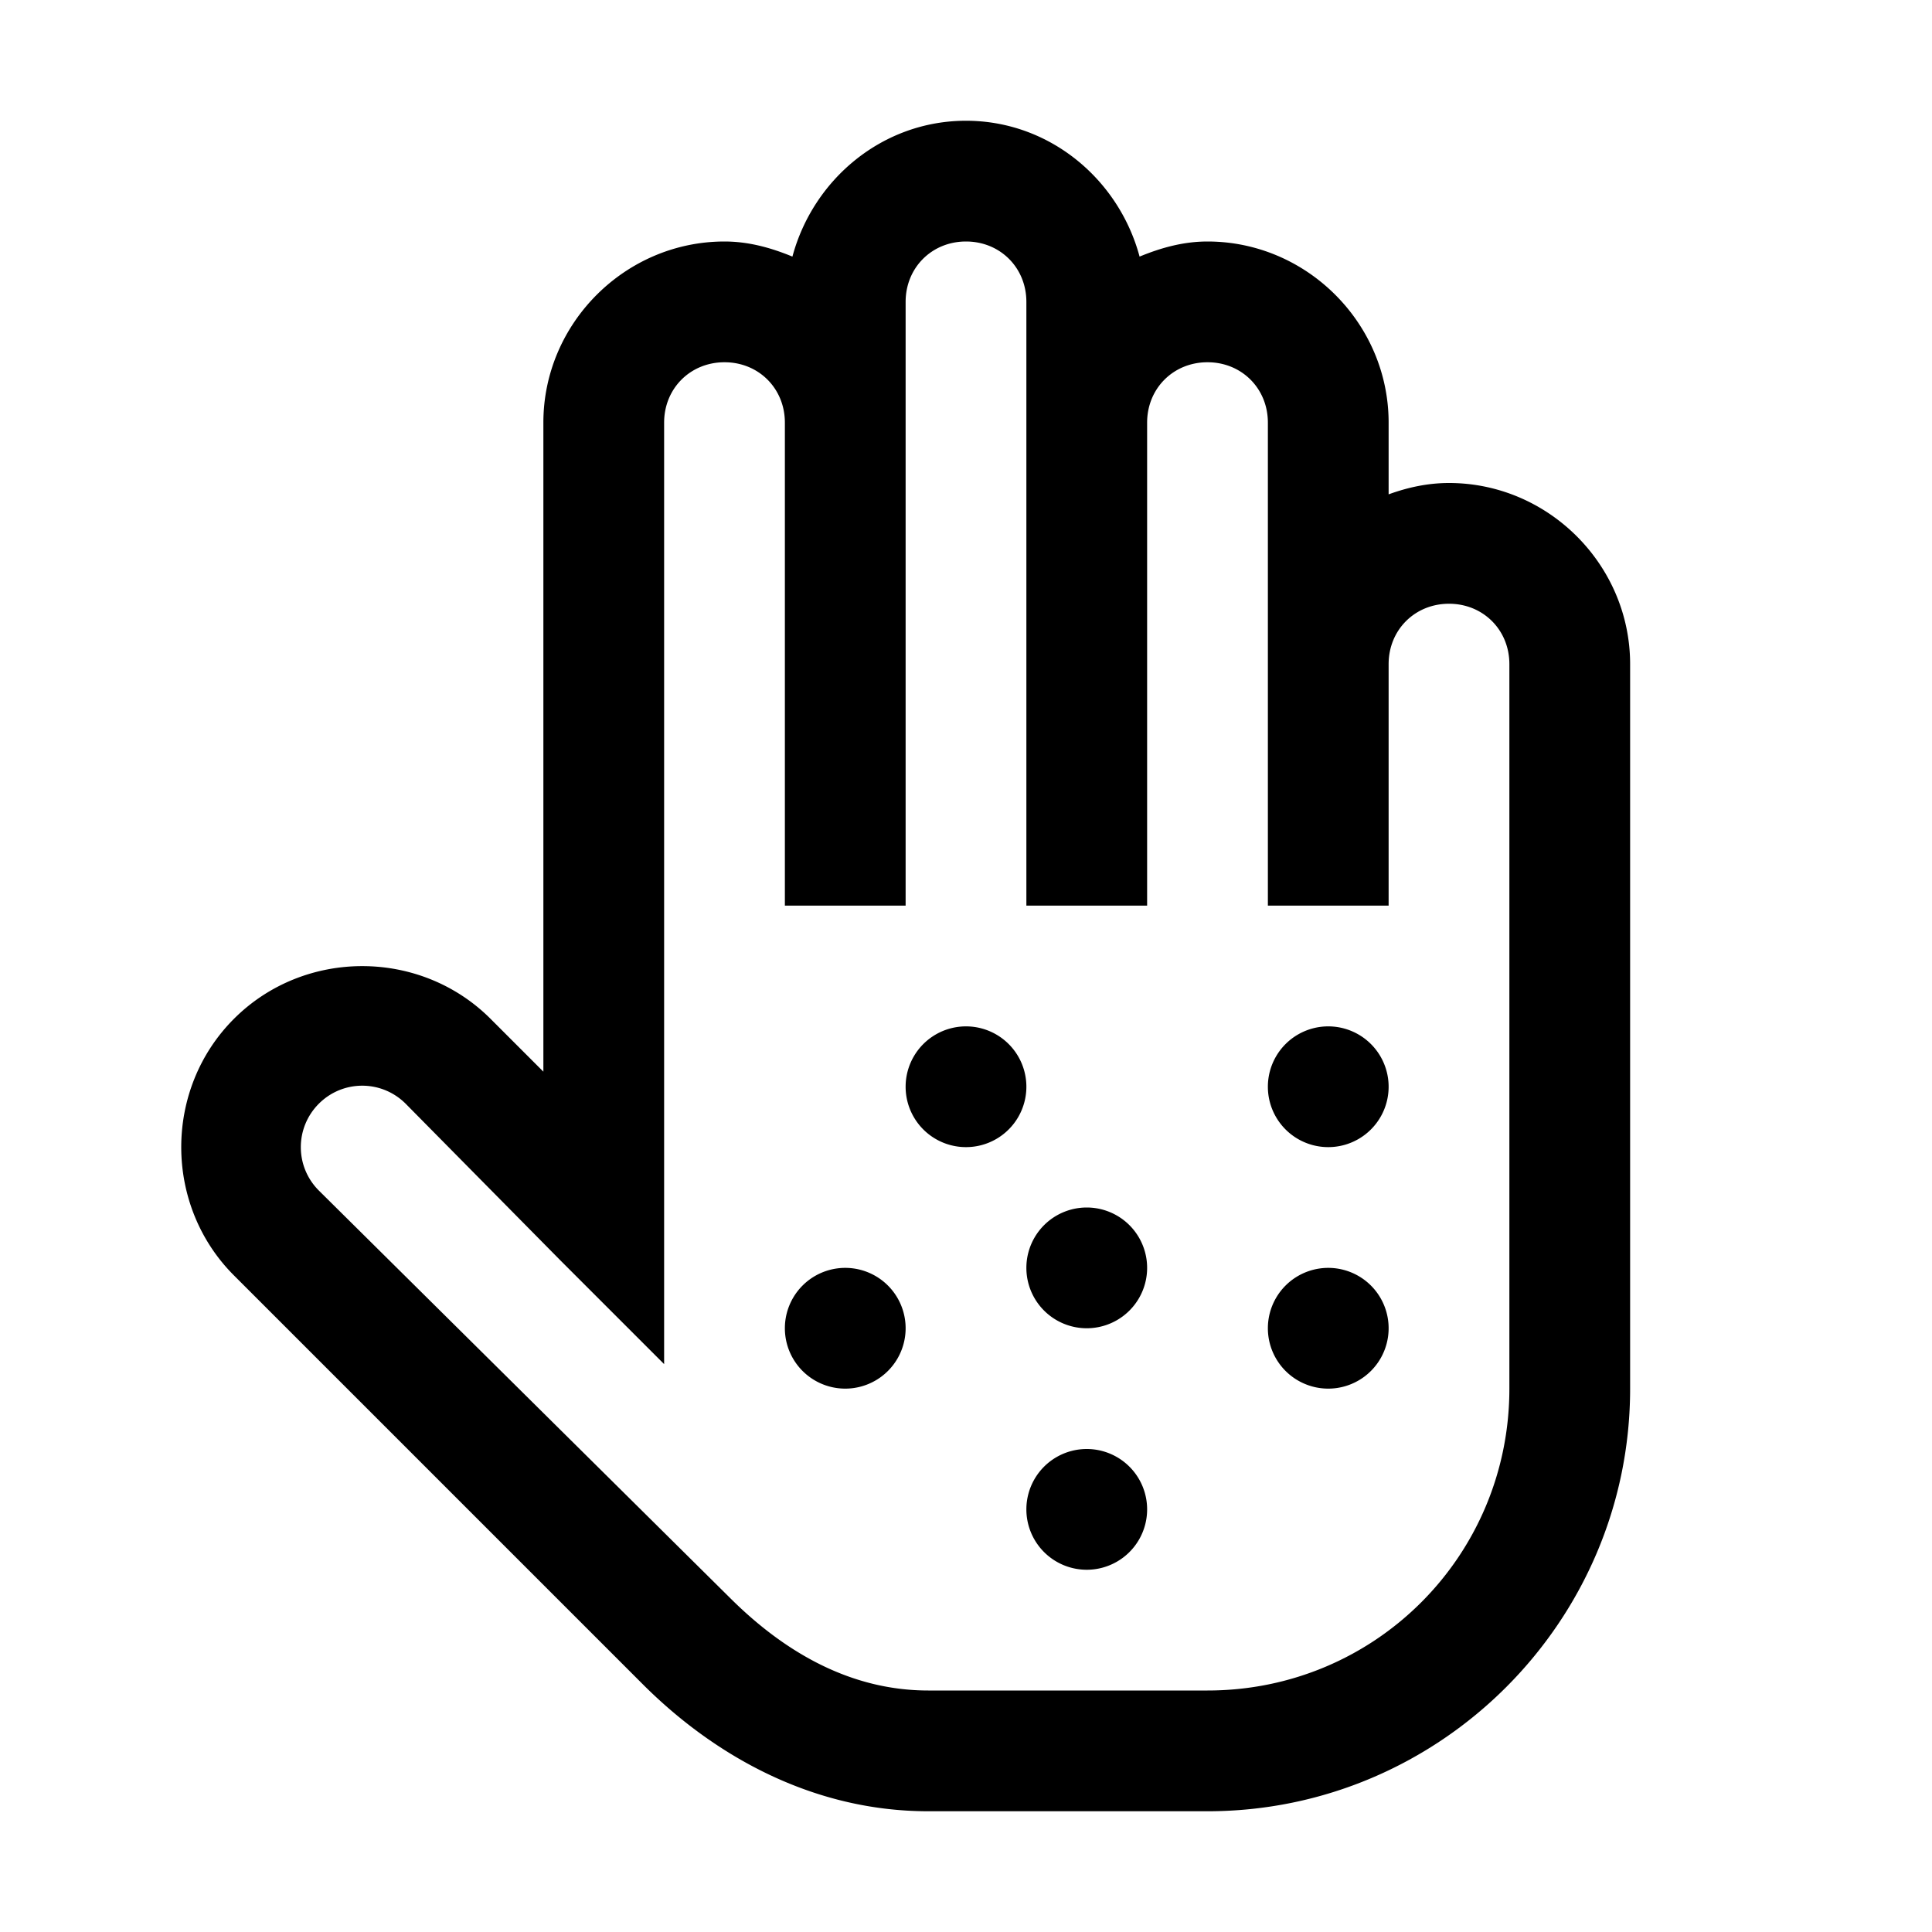 <svg xmlns="http://www.w3.org/2000/svg" viewBox="0 0 32 32" height="800px" width="800px" fill="#000000"><path d="M 16 2 C 14.617 2 13.469 2.969 13.125 4.25 C 12.773 4.105 12.402 4 12 4 C 10.355 4 9 5.355 9 7 L 9 17.75 L 8.125 16.875 C 6.961 15.711 5.039 15.711 3.875 16.875 C 2.711 18.039 2.711 19.961 3.875 21.125 L 10.656 27.906 C 11.832 29.078 13.457 30 15.375 30 L 20 30 C 23.855 30 27 26.855 27 23 L 27 11 C 27 9.355 25.645 8 24 8 C 23.648 8 23.316 8.073 23 8.188 L 23 7 C 23 5.355 21.645 4 20 4 C 19.598 4 19.227 4.105 18.875 4.25 C 18.531 2.969 17.383 2 16 2 z M 16 4 C 16.566 4 17 4.434 17 5 L 17 15 L 19 15 L 19 7 C 19 6.434 19.434 6 20 6 C 20.566 6 21 6.434 21 7 L 21 15 L 23 15 L 23 11 C 23 10.434 23.434 10 24 10 C 24.566 10 25 10.434 25 11 L 25 23 C 25 25.773 22.773 28 20 28 L 15.375 28 C 14.102 28 13.008 27.379 12.094 26.469 L 5.281 19.719 C 4.883 19.321 4.883 18.68 5.281 18.281 C 5.679 17.883 6.32 17.883 6.719 18.281 L 9.281 20.875 L 11 22.594 L 11 7 C 11 6.434 11.434 6 12 6 C 12.566 6 13 6.434 13 7 L 13 15 L 15 15 L 15 5 C 15 4.434 15.434 4 16 4 z M 16 17 A 1 1 0 0 0 16 19 A 1 1 0 0 0 16 17 z M 22 17 A 1 1 0 0 0 22 19 A 1 1 0 0 0 22 17 z M 18 20 A 1 1 0 0 0 18 22 A 1 1 0 0 0 18 20 z M 14 21 A 1 1 0 0 0 14 23 A 1 1 0 0 0 14 21 z M 22 21 A 1 1 0 0 0 22 23 A 1 1 0 0 0 22 21 z M 18 24 A 1 1 0 0 0 18 26 A 1 1 0 0 0 18 24 z"></path></svg>